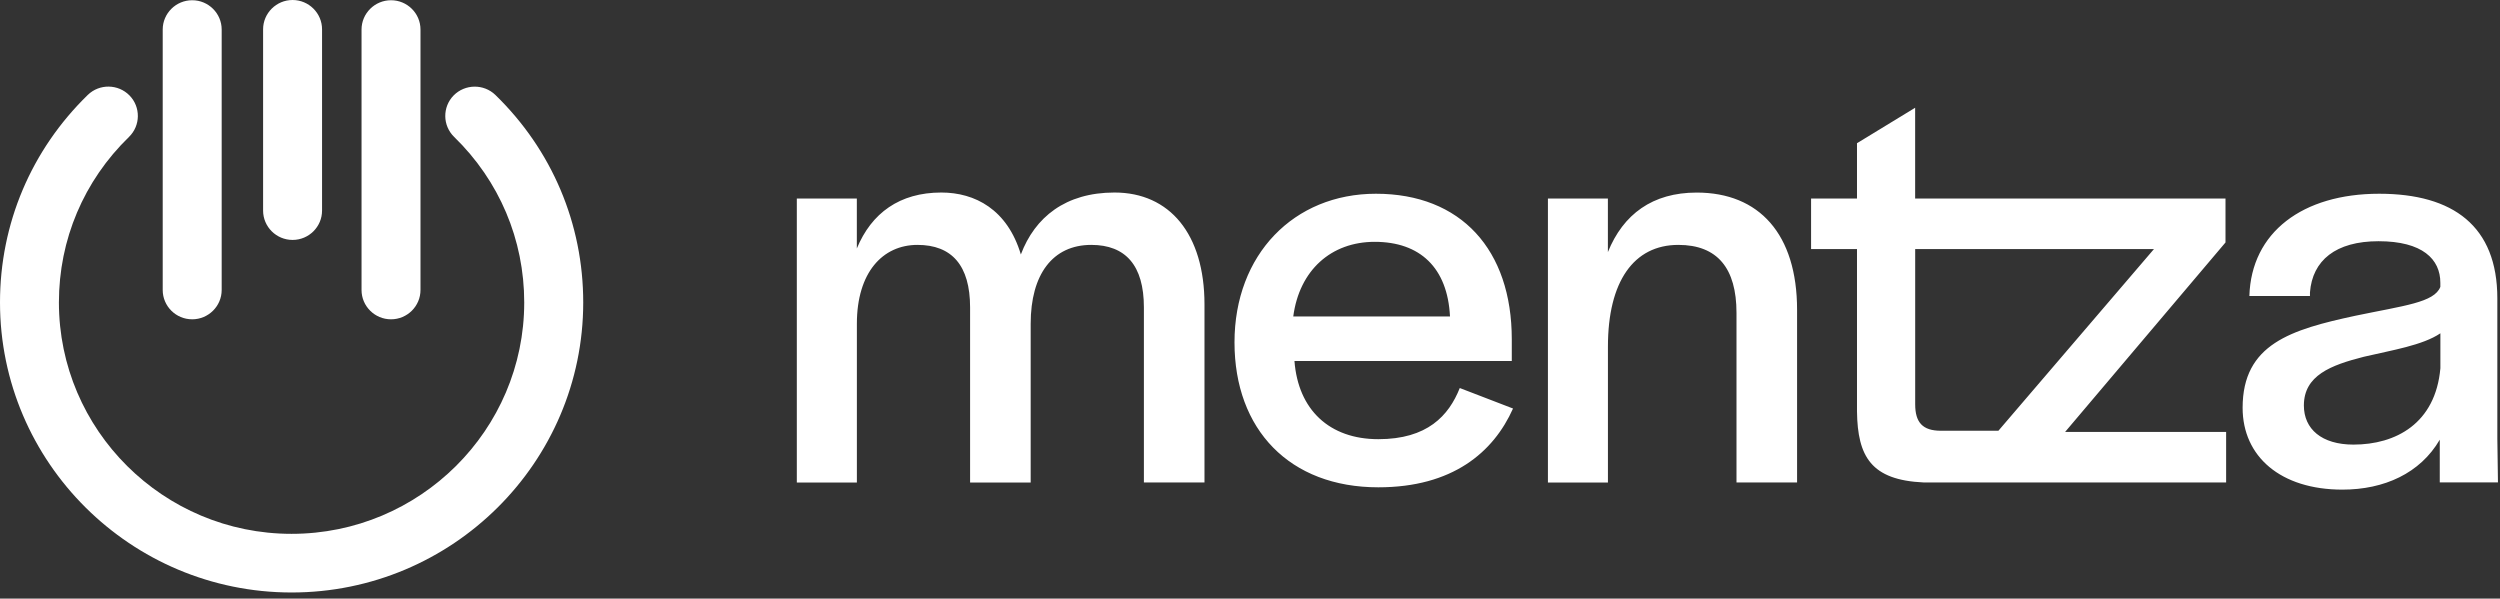 <svg width="213" height="51" viewBox="0 0 213 51" fill="none" xmlns="http://www.w3.org/2000/svg">
<rect x="0" y="0" width="213" height="51" fill="#333333" stroke="none"/>
<path d="M16.375 27.205C17.758 27.205 18.887 26.083 18.887 24.707V2.518C18.887 1.138 17.758 0.02 16.375 0.02C14.988 0.02 13.863 1.142 13.863 2.518V24.707C13.863 26.087 14.988 27.205 16.375 27.205Z" fill="white"/>
<path d="M33.314 27.205C34.702 27.205 35.826 26.083 35.826 24.707V2.518C35.826 1.138 34.697 0.02 33.314 0.02C31.931 0.02 30.803 1.142 30.803 2.518V24.707C30.803 26.087 31.931 27.205 33.314 27.205Z" fill="white"/>
<path d="M24.928 20.442C26.315 20.442 27.439 19.32 27.439 17.944V2.498C27.439 1.123 26.311 0 24.928 0C23.545 0 22.416 1.123 22.416 2.498V17.944C22.416 19.32 23.541 20.442 24.928 20.442Z" fill="white"/>
<path d="M42.206 8.089C41.212 7.13 39.62 7.15 38.651 8.13C37.683 9.117 37.703 10.701 38.693 11.665C42.542 15.408 44.664 20.416 44.664 25.768C44.664 36.638 35.77 45.483 24.841 45.483C13.912 45.483 5.019 36.638 5.019 25.768C5.019 20.412 7.141 15.404 10.991 11.665C11.98 10.701 12 9.117 11.031 8.13C10.063 7.146 8.471 7.125 7.477 8.089C2.659 12.783 0 19.061 0 25.768C0 39.393 11.146 50.48 24.846 50.48C38.545 50.48 49.691 39.393 49.691 25.768C49.691 19.061 47.032 12.783 42.206 8.089Z" fill="white"/>
<path d="M67.889 16.916H73.002V21.17C74.251 18.148 76.653 16.403 80.198 16.403C83.064 16.403 85.829 17.84 86.977 21.68C88.177 18.502 90.783 16.403 94.957 16.403C99.653 16.403 102.622 19.938 102.622 25.937V41.106H97.46V26.194C97.46 22.607 95.896 20.865 92.976 20.865C89.689 20.865 87.814 23.377 87.814 27.579V41.11H82.652V26.194C82.652 22.607 81.088 20.865 78.168 20.865C75.195 20.865 73.006 23.221 73.006 27.579V41.11H67.889V16.916ZM124.373 33.06C123.434 35.42 121.608 37.418 117.434 37.418C113.261 37.418 110.602 34.906 110.288 30.757H128.804V28.911C128.804 21.274 124.475 16.507 117.226 16.507C110.239 16.507 105.179 21.684 105.179 29.168C105.179 36.6 109.871 41.519 117.434 41.519C123.744 41.519 127.24 38.546 128.91 34.806L124.373 33.06ZM117.124 20.604C120.983 20.604 123.332 22.807 123.54 26.961H110.186C110.708 23.016 113.42 20.604 117.124 20.604ZM131.879 16.916H136.992V21.479C138.295 18.249 140.798 16.407 144.556 16.407C149.877 16.407 153.111 19.942 153.111 26.399V41.106H147.949V26.656C147.949 22.864 146.332 20.865 142.995 20.865C139.189 20.865 136.996 23.991 136.996 29.529V41.11H131.883V16.916H131.879ZM175.948 36.8L189.613 20.657V16.916H170.664H169.949H163.17V9.18L158.216 12.201V16.916H154.304V21.222H158.216V35.059C158.269 38.903 159.417 40.901 163.901 41.106H169.688H170.456H189.666V36.8H175.948ZM165.363 36.7C163.799 36.7 163.174 35.982 163.174 34.445V21.222H169.953H170.668H183.516L170.264 36.7H165.363ZM212.826 41.106L212.773 37.366V25.424C212.773 19.272 209.02 16.507 202.706 16.507C196.188 16.507 191.806 19.786 191.647 25.219H196.809V24.91C197.017 22.193 198.998 20.552 202.649 20.552C206.402 20.552 207.917 22.089 207.917 24.087V24.445C207.394 25.777 204.842 26.034 200.668 26.904C195.192 28.084 191.071 29.312 191.071 34.746C191.071 38.895 194.305 41.716 199.574 41.716C203.123 41.716 206.198 40.332 207.868 37.462V41.102H212.826V41.106ZM200.513 37.88C197.801 37.88 196.29 36.547 196.29 34.549C196.29 31.985 198.585 31.114 201.403 30.396C203.805 29.834 206.41 29.421 207.921 28.397V31.371C207.505 36.086 204.115 37.88 200.513 37.88Z" fill="white"/>
</svg>

